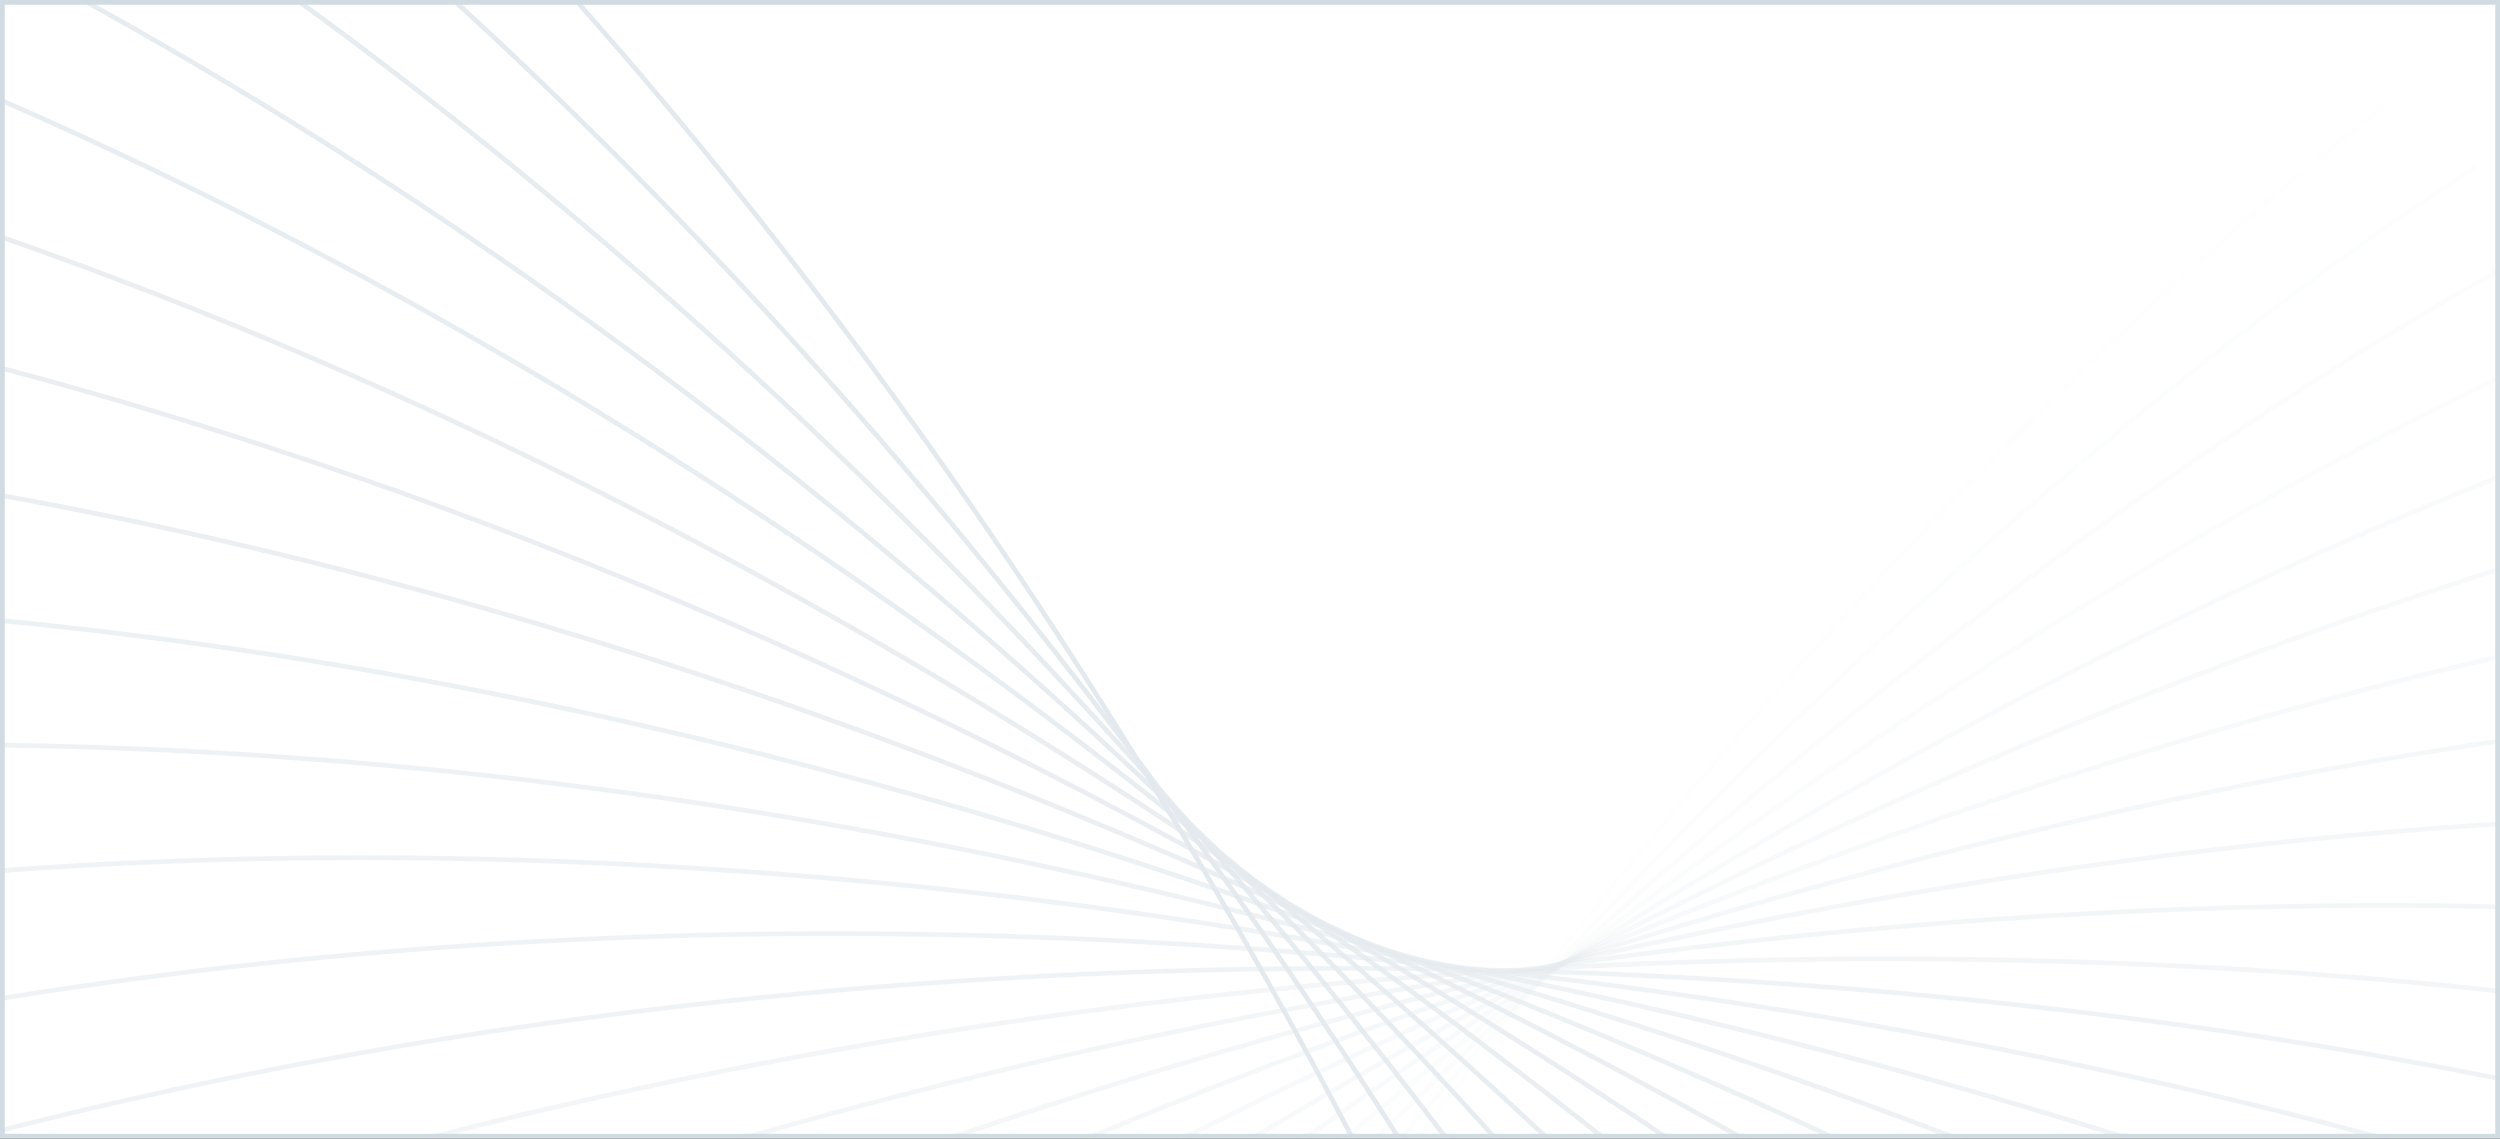 <?xml version="1.0" encoding="UTF-8"?> <svg xmlns="http://www.w3.org/2000/svg" width="527" height="240" viewBox="0 0 527 240" fill="none"><rect x="0" y="0" width="527" height="240" fill="#333333" stroke="none"/> <rect x="0.5" y="0.5" width="526" height="239" fill="white" stroke="#D1DBE2"></rect> <mask id="mask0_359_301" style="mask-type:alpha" maskUnits="userSpaceOnUse" x="0" y="0" width="527" height="240"> <rect width="527" height="240" fill="#D1DBE2"></rect> </mask> <g mask="url(#mask0_359_301)"> <g opacity="0.6"> <path opacity="0.042" d="M123.949 592.092C203.516 307.91 409.673 93.789 502.806 22.252" stroke="#D1DBE2"></path> <path opacity="0.083" d="M95.062 569.721C199.095 293.555 423.129 98.217 522.143 35.069" stroke="#D1DBE2"></path> <path opacity="0.125" d="M67.797 545.316C195.503 279.268 435.71 104.199 539.85 49.921" stroke="#D1DBE2"></path> <path opacity="0.167" d="M42.332 519.026C192.74 265.121 447.291 111.654 555.765 66.658" stroke="#D1DBE2"></path> <path opacity="0.208" d="M18.818 491.015C190.783 251.184 457.741 120.486 569.724 85.116" stroke="#D1DBE2"></path> <path opacity="0.25" d="M-2.598 461.458C189.615 237.528 466.948 130.595 581.588 105.119" stroke="#D1DBE2"></path> <path opacity="0.292" d="M-21.793 430.546C189.205 224.221 474.803 141.865 591.227 126.478" stroke="#D1DBE2"></path> <path opacity="0.333" d="M-38.652 398.477C189.525 211.326 481.214 154.176 598.536 148.994" stroke="#D1DBE2"></path> <path opacity="0.375" d="M-53.09 365.458C190.531 198.907 486.091 167.396 603.418 172.459" stroke="#D1DBE2"></path> <path opacity="0.417" d="M-65.027 331.705C192.182 187.02 489.364 181.389 605.803 196.659" stroke="#D1DBE2"></path> <path opacity="0.458" d="M-74.412 297.438C194.429 175.721 490.97 196.013 605.636 221.373" stroke="#D1DBE2"></path> <path opacity="0.5" d="M-81.211 262.882C197.215 165.059 490.86 211.118 602.878 246.376" stroke="#D1DBE2"></path> <path opacity="0.542" d="M-85.404 228.262C200.488 155.078 489.001 226.555 597.521 271.442" stroke="#D1DBE2"></path> <path opacity="0.583" d="M-87 193.807C204.183 145.819 485.368 242.17 589.563 296.343" stroke="#D1DBE2"></path> <path opacity="0.625" d="M-86.022 159.743C208.236 137.315 479.954 257.806 579.03 320.855" stroke="#D1DBE2"></path> <path opacity="0.667" d="M-82.512 126.291C212.581 129.595 472.763 273.309 565.967 344.753" stroke="#D1DBE2"></path> <path opacity="0.708" d="M-76.535 93.671C217.146 122.681 463.813 288.525 550.436 367.82" stroke="#D1DBE2"></path> <path opacity="0.75" d="M-68.172 62.094C221.864 116.59 453.137 303.301 532.52 389.844" stroke="#D1DBE2"></path> <path opacity="0.792" d="M-57.522 31.764C226.661 111.331 440.781 317.488 512.319 410.621" stroke="#D1DBE2"></path> <path opacity="0.833" d="M-44.705 2.875C231.461 106.908 426.799 330.942 489.947 429.955" stroke="#D1DBE2"></path> <path opacity="0.875" d="M-29.854 -24.388C236.195 103.318 411.264 343.525 465.542 447.665" stroke="#D1DBE2"></path> <path opacity="0.917" d="M-13.117 -49.855C240.788 100.553 394.256 355.104 439.251 463.579" stroke="#D1DBE2"></path> <path opacity="0.958" d="M5.342 -73.368C245.172 98.597 375.87 365.555 411.24 477.538" stroke="#D1DBE2"></path> <path d="M25.344 -94.784C249.274 97.429 356.207 374.762 381.683 489.402" stroke="#D1DBE2"></path> </g> </g> </svg> 